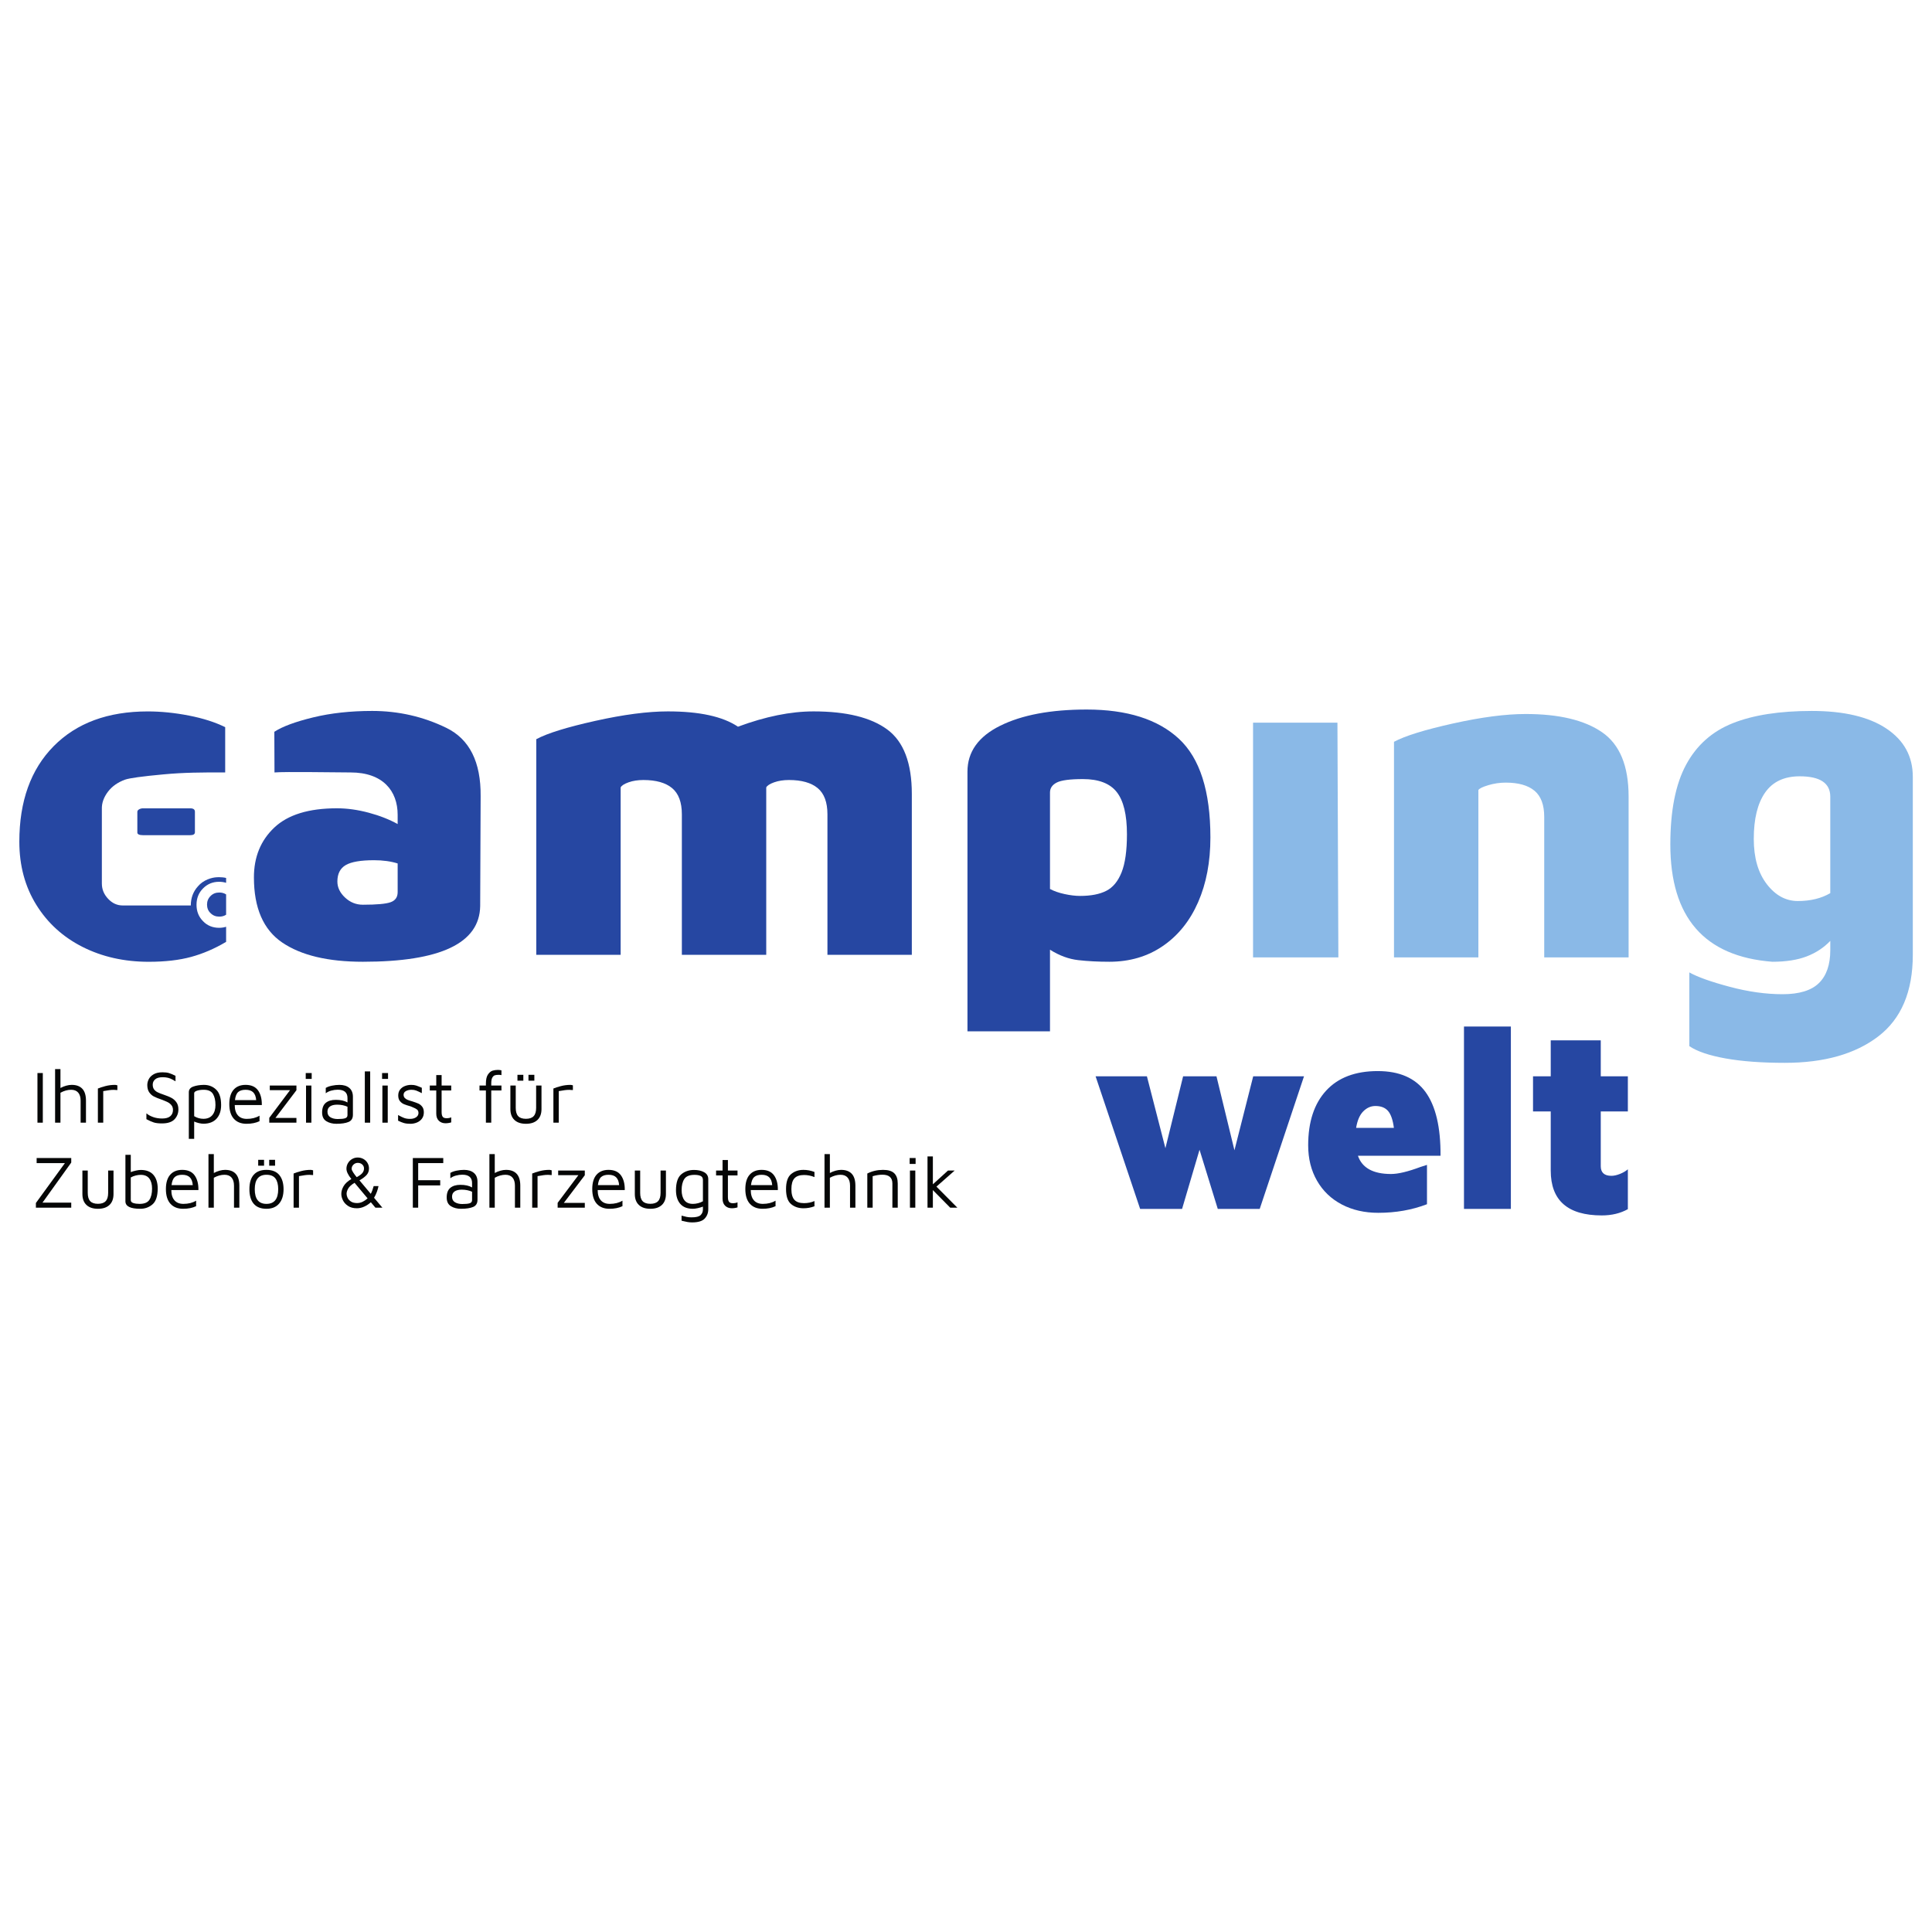 <?xml version="1.0" encoding="UTF-8" standalone="no"?>
<svg xmlns="http://www.w3.org/2000/svg" xmlns:svg="http://www.w3.org/2000/svg" xmlns:rdf="http://www.w3.org/1999/02/22-rdf-syntax-ns#" xmlns:cc="http://creativecommons.org/ns#" xmlns:dc="http://purl.org/dc/elements/1.1/" viewBox="0 0 3779.527 3779.528" height="1000mm" width="1000mm" xml:space="preserve" id="svg815" version="1.1">
  <defs id="defs819"></defs>
  <g transform="matrix(4.362,0,0,-4.362,-453.045,2783.156)" id="g823">
    <g transform="scale(0.1)" id="g825">
      <path id="path829" style="fill:#2647a2;fill-opacity:1;fill-rule:nonzero;stroke:none" d="m 2790.85,2334.34 c 20.76,7.62 31.19,22.52 31.19,44.7 v 128.95 c -30.51,9.67 -65.86,14.55 -106.06,14.55 -59.59,0 -101.88,-7.29 -126.84,-21.82 -24.94,-14.56 -37.43,-39.19 -37.43,-73.82 0,-26.36 11.44,-50.3 34.31,-71.75 22.88,-21.51 49.53,-32.23 80.08,-32.23 62.37,0 103.96,3.8 124.75,11.42 z m 249.52,781.83 c 103.96,-50.63 155.24,-152.83 153.84,-306.72 l -2.04,-492.79 c -2.84,-166.33 -178.17,-249.52 -526.07,-249.52 -156.7,0 -277.28,28.81 -361.83,86.31 -84.58,57.5 -126.84,154.89 -126.84,292.14 0,91.48 30.5,166 91.52,223.52 60.94,57.5 154.54,86.29 280.7,86.29 45.75,0 93.19,-6.59 142.44,-19.74 49.18,-13.17 92.52,-30.16 129.95,-50.96 v 41.61 c 0,106.7 -65.68,189.87 -211.22,189.87 -60.99,0 -295.65,4.17 -341.15,0 l -0.72,182.34 c 36,23.53 93.87,45 173.62,64.44 79.7,19.38 168.07,29.08 265.08,29.08 117.82,0 228.74,-25.26 332.72,-75.87 v 0"></path>
      <path id="path831" style="fill:#2647a2;fill-opacity:1;fill-rule:nonzero;stroke:none" d="m 5017.75,3108.9 c 73.48,-54.08 110.24,-150.42 110.24,-289.02 v -721.54 h -378.45 v 630.03 c 0,54.07 -14.55,93.24 -43.69,117.51 -29.09,24.21 -72.08,36.37 -128.89,36.37 -24.97,0 -47.14,-3.49 -66.55,-10.38 -19.44,-6.98 -31.18,-14.56 -35.33,-22.88 v -29.11 -721.54 h -378.44 v 630.03 c 0,54.07 -14.58,93.24 -43.7,117.51 -29.09,24.21 -72.07,36.37 -128.89,36.37 -24.95,0 -47.14,-3.49 -66.55,-10.38 -19.41,-6.98 -31.2,-14.56 -35.35,-22.88 V 2098.34 H 3443.7 v 966.91 c 48.52,26.28 136.52,53.66 264.09,82.09 127.51,28.43 236.32,42.64 326.45,42.64 141.39,0 246.05,-22.88 314,-68.63 123.35,45.75 236.33,68.63 338.93,68.63 146.92,0 257.12,-27.03 330.58,-81.08 v 0"></path>
      <path id="path833" style="fill:#2647a2;fill-opacity:1;fill-rule:nonzero;stroke:none" d="m 6000.25,2385.31 c 29.78,15.21 52.66,42.94 68.6,83.14 15.94,40.22 23.92,97.04 23.92,170.5 0,87.34 -15.25,150.4 -45.74,189.24 -30.52,38.79 -81.1,58.22 -151.77,58.22 -58.24,0 -97.43,-5.2 -117.49,-15.61 -20.16,-10.36 -30.14,-25.29 -30.14,-44.7 v -432.5 c 17.98,-9.72 39.82,-17.34 65.49,-22.85 25.62,-5.58 48.84,-8.32 69.62,-8.32 48.54,0 87.66,7.62 117.51,22.88 z m 325.42,681.99 c 94.23,-87.31 141.38,-234.96 141.38,-442.9 0,-109.52 -18.37,-206.21 -55.1,-290.06 -36.75,-83.86 -89.4,-149.38 -158.06,-196.49 -68.59,-47.12 -148.66,-70.7 -240.15,-70.7 -49.9,0 -96.34,2.43 -139.28,7.27 -43.01,4.87 -85.25,20.48 -126.83,46.8 v -365.97 h -370.15 v 1164.43 c 0,88.72 48.87,157.31 146.61,205.85 97.71,48.52 226.94,72.78 387.76,72.78 181.62,0 319.52,-43.65 413.82,-131.01 v 0"></path>
      <path id="path835" style="fill:#8ab9e7;fill-opacity:1;fill-rule:nonzero;stroke:none" d="m 6658.33,3139.4 h 378.45 l 4.15,-1052.78 h -382.6 V 3139.4"></path>
      <path id="path837" style="fill:#8ab9e7;fill-opacity:1;fill-rule:nonzero;stroke:none" d="m 7554.52,3135.62 c 127.51,28.43 236.32,42.64 326.48,42.64 149.69,0 264.05,-27.38 343.07,-82.13 79.04,-54.76 118.54,-150.75 118.54,-287.97 v -721.54 h -378.42 v 630.03 c 0,54.08 -14.58,93.25 -43.7,117.51 -29.08,24.21 -72.1,36.38 -128.94,36.38 -26.32,0 -52.3,-3.82 -77.96,-11.44 -25.67,-7.67 -40.53,-14.93 -44.7,-21.85 v -750.63 h -378.45 v 966.92 c 48.55,26.27 136.54,53.65 264.08,82.08 v 0"></path>
      <path id="path839" style="fill:#8ab9e7;fill-opacity:1;fill-rule:nonzero;stroke:none" d="m 9247.1,2374.91 v 432.48 c 0,60.99 -45.75,91.49 -137.24,91.49 -69.34,0 -120.97,-24.27 -154.9,-72.76 -33.98,-48.55 -50.97,-117.86 -50.97,-207.94 0,-84.58 19.42,-152.16 58.24,-202.74 38.8,-50.61 85.25,-75.9 139.31,-75.9 56.82,0 105.34,11.79 145.56,35.37 z m 251.56,738.16 c 79.05,-52.69 118.54,-124.8 118.54,-216.26 v -798.47 c 0,-164.95 -51.63,-286.96 -154.89,-365.95 -103.3,-79.02 -242.98,-118.54 -418.98,-118.54 -103.97,0 -192.69,6.58 -266.16,19.76 -73.51,13.2 -127.54,31.55 -162.21,55.1 v 330.61 c 37.44,-20.79 97.75,-42.27 180.94,-64.43 83.15,-22.18 162.19,-33.27 237.03,-33.27 74.87,0 129.25,16.63 163.22,49.89 33.94,33.26 50.95,82.5 50.95,147.62 v 41.59 c -29.11,-30.48 -64.48,-53.75 -106.01,-69.65 -41.61,-15.92 -92.92,-23.93 -153.92,-23.93 -305,23.58 -457.43,198.94 -457.43,526.1 0,151.07 23.52,270.31 70.66,357.6 47.12,87.37 116.79,149.39 209.01,186.12 92.15,36.73 210.32,55.08 354.48,55.08 144.21,0 255.81,-26.32 334.77,-78.97 v 0"></path>
      <path id="path841" style="fill:#2647a2;fill-opacity:1;fill-rule:nonzero;stroke:none" d="M 6886.88,1553.49 6688.23,958.73 h -188.12 l -81.8,265.25 -78.29,-265.25 h -188.11 l -199.82,594.76 h 230.19 l 82.97,-322.5 79.45,322.5 h 149.57 l 80.62,-331.85 84.13,331.85 h 227.86"></path>
      <path id="path843" style="fill:#2647a2;fill-opacity:1;fill-rule:nonzero;stroke:none" d="m 7152.7,1396.33 c -15.98,-15.98 -26.69,-40.71 -32.13,-74.2 h 169.42 c -4.68,35.82 -13.43,61.14 -26.29,75.95 -12.85,14.78 -31.74,22.2 -56.67,22.2 -20.26,0 -38.38,-7.99 -54.33,-23.95 z m 279.27,86.47 c 45.56,-62.72 67.94,-157.95 67.18,-285.7 h -370.41 c 18.69,-54.53 68.16,-81.79 148.4,-81.79 31.93,0 75.95,10.51 132.04,31.55 l 29.21,9.34 V 979.77 c -67,-25.711 -139.83,-38.571 -218.5,-38.571 -61.55,0 -116.09,12.481 -163.59,37.403 -47.53,24.918 -84.53,60.358 -111,106.328 -26.5,45.95 -39.73,98.92 -39.73,158.91 0,105.17 26.87,186.95 80.62,245.38 53.75,58.43 130.87,87.64 231.36,87.64 97.36,0 168.84,-31.37 214.42,-94.06"></path>
      <path id="path845" style="fill:#2647a2;fill-opacity:1;fill-rule:nonzero;stroke:none" d="m 7604.3,958.73 v 817.94 h 210.32 V 958.73 H 7604.3"></path>
      <path id="path847" style="fill:#2647a2;fill-opacity:1;fill-rule:nonzero;stroke:none" d="m 7993.4,1130.5 v 265.25 h -79.46 v 157.74 h 79.46 v 161.25 h 224.35 v -161.25 h 121.52 v -157.74 h -121.52 v -245.39 c 0,-28.82 15.95,-43.23 47.91,-43.23 10.9,0 23.37,2.72 37.38,8.18 14.02,5.44 26.09,12.45 36.23,21.03 V 957.559 c -33.51,-18.688 -72.45,-28.039 -116.86,-28.039 -152.68,0 -229.01,66.992 -229.01,200.98"></path>
      <path id="path849" style="fill:#050606;fill-opacity:1;fill-rule:nonzero;stroke:none" d="m 1206.59,1568.08 h 24.03 v -222.63 h -24.03 v 222.63"></path>
      <path id="path851" style="fill:#050606;fill-opacity:1;fill-rule:nonzero;stroke:none" d="m 1407.84,1497.48 c 10.9,-11.68 16.36,-29.43 16.36,-53.24 v -98.79 h -24.03 v 98.79 c 0,15.58 -3.62,27.59 -10.85,36.06 -7.23,8.44 -17.85,12.67 -31.87,12.67 -15.58,0 -31.49,-4.45 -47.73,-13.35 v -134.17 h -24.03 v 240.31 h 24.03 v -84.77 c 8.23,4.44 16.74,7.89 25.53,10.34 8.79,2.45 17.08,3.67 24.86,3.67 20.92,0 36.83,-5.84 47.73,-17.52"></path>
      <path id="path853" style="fill:#050606;fill-opacity:1;fill-rule:nonzero;stroke:none" d="m 1477.6,1498.65 c 8.46,3.56 19.64,7.17 33.55,10.85 13.9,3.67 28.31,5.5 43.22,5.5 2.22,0 5.78,-0.66 10.68,-2 v -21.36 c -5.34,0.67 -10.68,1 -16.02,1 -7.35,0 -14.13,-0.45 -20.36,-1.34 -6.24,-0.89 -15.24,-2.33 -27.04,-4.33 v -141.52 h -24.03 v 153.2"></path>
      <path id="path855" style="fill:#050606;fill-opacity:1;fill-rule:nonzero;stroke:none" d="m 1728.25,1346.46 c -9.12,2.88 -20.14,7.78 -33.04,14.68 v 26.03 c 8.02,-6.67 18.08,-12.18 30.21,-16.52 12.12,-4.34 25.64,-6.51 40.55,-6.51 16.24,0 28.37,3.45 36.38,10.35 8.01,6.89 12.02,16.24 12.02,28.03 0,8.68 -2.34,15.86 -7.01,21.54 -4.68,5.67 -10.24,10.11 -16.69,13.35 -6.46,3.22 -16.14,7.28 -29.04,12.17 -13.8,4.68 -24.75,9.12 -32.87,13.35 -8.13,4.23 -15.08,10.46 -20.86,18.69 -5.79,8.24 -8.68,19.15 -8.68,32.72 0,9.12 2.28,18.02 6.84,26.7 4.56,8.68 11.9,15.91 22.03,21.69 10.12,5.79 23.2,8.68 39.22,8.68 11.79,0 21.41,-1.11 28.86,-3.33 7.46,-2.23 17.3,-6.35 29.55,-12.36 v -24.69 c -1.57,0.88 -5.74,3.27 -12.52,7.17 -6.79,3.89 -13.8,6.73 -21.03,8.51 -7.23,1.78 -15.08,2.67 -23.53,2.67 -15.35,0 -26.7,-3.17 -34.04,-9.51 -7.35,-6.34 -11.02,-14.3 -11.02,-23.86 0,-8.68 1.95,-15.69 5.84,-21.04 3.89,-5.33 9.12,-9.67 15.69,-13 6.56,-3.34 15.85,-7.02 27.87,-11.02 13.79,-4.68 25.08,-9.3 33.88,-13.86 8.78,-4.56 16.29,-11.06 22.53,-19.52 6.22,-8.46 9.34,-19.25 9.34,-32.37 0,-17.58 -5.84,-32.49 -17.52,-44.73 -11.68,-12.23 -30.43,-18.36 -56.24,-18.36 -15.35,0 -27.59,1.46 -36.72,4.35"></path>
      <path id="path857" style="fill:#050606;fill-opacity:1;fill-rule:nonzero;stroke:none" d="m 1991.09,1379.5 c 9.23,11.12 13.85,26.14 13.85,45.05 0,20.91 -3.79,37.55 -11.35,49.91 -7.56,12.34 -21.25,18.51 -41.05,18.51 -12.02,0 -22.2,-1.38 -30.54,-4.17 -8.35,-2.78 -12.52,-6.5 -12.52,-11.18 v -103.13 c 13.35,-7.79 27.15,-11.68 41.39,-11.68 17.57,0 30.98,5.55 40.22,16.69 z m 17.19,113.98 c 14.68,-14.36 22.03,-37.33 22.03,-68.93 0,-26.03 -6.9,-46.5 -20.7,-61.41 -13.8,-14.9 -33.37,-22.36 -58.74,-22.36 -5.79,0 -12.46,0.89 -20.02,2.67 -7.57,1.79 -14.69,4.11 -21.37,7.01 v -77.43 h -24.03 v 208.94 c 0,12.22 6.73,20.74 20.2,25.52 13.45,4.79 29.2,7.29 47.22,7.51 22.25,0 40.72,-7.17 55.41,-21.52"></path>
      <path id="path859" style="fill:#050606;fill-opacity:1;fill-rule:nonzero;stroke:none" d="m 2106.74,1482.8 c -7.57,-6.79 -12.35,-18.86 -14.36,-36.21 h 95.13 c -1.12,15.56 -5.51,27.19 -13.19,34.87 -7.68,7.67 -19.08,11.51 -34.21,11.51 -14.68,0 -25.82,-3.39 -33.37,-10.17 z m 89.11,7.51 c 11.79,-16.47 17.46,-38.38 17.02,-65.76 h -121.49 c 0,-20.03 4.67,-35.38 14.02,-46.05 9.34,-10.68 22.69,-16.03 40.05,-16.03 22.25,0 41.27,4.79 57.08,14.36 v -24.7 c -16.25,-7.79 -35.72,-11.69 -58.42,-11.69 -24.25,0 -43.17,7.51 -56.73,22.53 -13.58,15.02 -20.36,36.99 -20.36,65.92 0,28.26 6.39,49.68 19.19,64.25 12.79,14.58 30.76,21.86 53.9,21.86 25.37,0 43.94,-8.23 55.74,-24.69"></path>
      <path id="path861" style="fill:#050606;fill-opacity:1;fill-rule:nonzero;stroke:none" d="m 2368.07,1490.97 -94.12,-124.16 h 94.12 v -21.36 h -121.82 v 21.7 l 93.12,124.15 h -90.79 v 20.7 h 119.49 v -21.03"></path>
      <path id="path863" style="fill:#050606;fill-opacity:1;fill-rule:nonzero;stroke:none" d="m 2411.12,1512 h 24.03 v -166.55 h -24.03 z m -1.34,56.08 h 26.71 v -26.38 h -26.71 v 26.38"></path>
      <path id="path865" style="fill:#050606;fill-opacity:1;fill-rule:nonzero;stroke:none" d="m 2586.67,1365.32 c 6.9,2.33 10.35,7.06 10.35,14.18 v 37.38 c -6.01,2.89 -13.02,5.17 -21.03,6.84 -8.01,1.66 -16.35,2.5 -25.03,2.5 -14.02,0 -24.81,-2.67 -32.37,-8 -7.57,-5.35 -11.35,-13.14 -11.35,-23.37 0,-11.58 4.45,-19.97 13.35,-25.2 8.89,-5.23 19.69,-7.84 32.37,-7.84 15.58,0 26.81,1.16 33.71,3.51 z m 18.53,136 c 10.79,-9.13 16.18,-22.36 16.18,-39.72 v -80.77 c 0,-16.02 -6.56,-26.75 -19.69,-32.2 -13.13,-5.45 -31.26,-8.19 -54.4,-8.19 -17.58,0 -32.66,3.9 -45.23,11.69 -12.57,7.79 -18.85,20.8 -18.85,39.05 0,19.8 5.44,34.2 16.35,43.22 10.9,9.01 25.92,13.51 45.06,13.51 21.58,0 39.05,-3.88 52.4,-11.68 v 19.7 c 0,24.91 -14.58,37.38 -43.72,37.38 -9.57,0 -19.25,-1.33 -29.04,-4.01 -9.79,-2.67 -18.02,-6.67 -24.7,-12.01 v 24.03 c 6.68,4.22 15.74,7.56 27.21,10.01 11.45,2.45 22.86,3.67 34.2,3.67 18.7,0 33.43,-4.56 44.23,-13.68"></path>
      <path id="path867" style="fill:#050606;fill-opacity:1;fill-rule:nonzero;stroke:none" d="m 2674.78,1345.45 v 229.96 h 24.03 v -229.96 h -24.03"></path>
      <path id="path869" style="fill:#050606;fill-opacity:1;fill-rule:nonzero;stroke:none" d="m 2753.55,1512 h 24.03 v -166.55 h -24.03 z m -1.34,56.08 h 26.7 v -26.38 h -26.7 v 26.38"></path>
      <path id="path871" style="fill:#050606;fill-opacity:1;fill-rule:nonzero;stroke:none" d="m 2850.33,1343.78 c -8.01,2.23 -16.8,5.78 -26.36,10.69 v 25.36 c 11.34,-6.46 20.63,-10.96 27.86,-13.52 7.23,-2.56 15.86,-3.84 25.87,-3.84 11.13,0 20.19,2.45 27.2,7.35 7.01,4.89 10.52,11.23 10.52,19.02 0,6.9 -2.12,12.07 -6.35,15.52 -4.22,3.45 -10.9,6.95 -20.02,10.52 l -8.68,3.67 c -12.68,3.55 -22.53,6.79 -29.54,9.68 -7,2.89 -13.13,7.45 -18.35,13.68 -5.24,6.23 -7.85,14.69 -7.85,25.37 0,10.67 2.78,19.57 8.35,26.7 5.56,7.12 12.79,12.4 21.69,15.85 8.9,3.44 18.24,5.17 28.04,5.17 8.89,0 16.4,-0.99 22.53,-3 6.11,-2.01 14.51,-5.34 25.2,-10.01 v -24.04 c -11.14,5.57 -19.65,9.47 -25.54,11.69 -5.89,2.22 -12.85,3.33 -20.86,3.33 -9.79,0 -18.13,-1.94 -25.03,-5.84 -6.9,-3.89 -10.35,-9.4 -10.35,-16.52 0,-5.78 1.72,-10.51 5.18,-14.18 3.44,-3.67 7.78,-6.56 13.01,-8.68 5.23,-2.11 12.29,-4.4 21.2,-6.84 11.12,-3.56 19.97,-6.8 26.53,-9.68 6.56,-2.9 12.35,-7.51 17.36,-13.85 5.01,-6.34 7.51,-14.86 7.51,-25.53 0,-11.35 -2.9,-20.86 -8.68,-28.55 -5.79,-7.67 -13.3,-13.39 -22.53,-17.18 -9.23,-3.78 -18.86,-5.68 -28.87,-5.68 -11.35,0 -21.03,1.13 -29.04,3.34"></path>
      <path id="path873" style="fill:#050606;fill-opacity:1;fill-rule:nonzero;stroke:none" d="m 3006.86,1353.97 c -7.79,7.45 -11.68,18.06 -11.68,31.86 v 104.14 h -29.03 V 1512 h 29.03 v 47.06 h 24.03 V 1512 h 43.06 v -22.03 h -43.06 v -96.45 c 0,-9.8 1.56,-16.92 4.67,-21.37 3.12,-4.45 8.9,-6.67 17.36,-6.67 8.23,0 15.24,1.33 21.03,4.01 v -22.7 c -3.12,-1.12 -7.07,-2.06 -11.85,-2.84 -4.79,-0.77 -9.29,-1.16 -13.52,-1.16 -12.24,0 -22.25,3.72 -30.04,11.18"></path>
      <path id="path875" style="fill:#050606;fill-opacity:1;fill-rule:nonzero;stroke:none" d="m 3217.8,1489.97 h -28.71 V 1512 h 28.71 v 9.01 c 0,18.47 3.22,32.21 9.67,41.22 6.45,9.01 13.41,14.57 20.86,16.69 7.45,2.12 15.19,3.17 23.2,3.17 6.01,0 11.35,-0.66 16.02,-2 v -21.37 c -4.45,0.89 -8.46,1.34 -12.02,1.34 -7.12,0 -12.9,-0.67 -17.35,-2 -4.46,-1.33 -8.29,-4.79 -11.52,-10.35 -3.22,-5.56 -4.84,-14.35 -4.84,-26.37 V 1512 h 45.73 v -22.03 h -45.73 v -144.52 h -24.02 v 144.52"></path>
      <path id="path877" style="fill:#050606;fill-opacity:1;fill-rule:nonzero;stroke:none" d="m 3408.71,1560.06 h 26.37 v -26.37 h -26.37 z m -49.4,0 h 26.37 v -26.37 h -26.37 z m -13.52,-202.43 c -12.13,11.47 -18.19,27.76 -18.19,48.9 V 1512 h 24.03 v -100.13 c 0,-16.92 3.68,-29.32 11.02,-37.21 7.34,-7.91 18.91,-11.85 34.71,-11.85 15.57,0 27.09,3.94 34.54,11.85 7.45,7.89 11.18,20.29 11.18,37.21 V 1512 h 24.04 v -105.47 c 0,-21.14 -6.07,-37.43 -18.2,-48.9 -12.13,-11.45 -29.31,-17.19 -51.56,-17.19 -22.26,0 -39.44,5.74 -51.57,17.19"></path>
      <path id="path879" style="fill:#050606;fill-opacity:1;fill-rule:nonzero;stroke:none" d="m 3520.51,1498.65 c 8.46,3.56 19.64,7.17 33.55,10.85 13.9,3.67 28.31,5.5 43.22,5.5 2.22,0 5.78,-0.66 10.68,-2 v -21.36 c -5.34,0.67 -10.68,1 -16.02,1 -7.35,0 -14.13,-0.45 -20.36,-1.34 -6.24,-0.89 -15.24,-2.33 -27.04,-4.33 v -141.52 h -24.03 v 153.2"></path>
      <path id="path881" style="fill:#050606;fill-opacity:1;fill-rule:nonzero;stroke:none" d="M 1358.12,1166.52 1229.28,986.961 h 128.84 v -22.699 h -158.54 v 21.027 l 130.17,178.891 h -126.83 v 22.7 h 155.2 v -20.36"></path>
      <path id="path883" style="fill:#050606;fill-opacity:1;fill-rule:nonzero;stroke:none" d="m 1426.37,976.441 c -12.13,11.457 -18.19,27.759 -18.19,48.899 v 105.46 h 24.03 v -100.12 c 0,-16.92 3.68,-29.32 11.02,-37.211 7.34,-7.91 18.91,-11.86 34.71,-11.86 15.57,0 27.09,3.95 34.54,11.86 7.45,7.891 11.18,20.291 11.18,37.211 v 100.12 h 24.04 v -105.46 c 0,-21.14 -6.07,-37.442 -18.2,-48.899 -12.12,-11.461 -29.31,-17.191 -51.56,-17.191 -22.25,0 -39.44,5.73 -51.57,17.191"></path>
      <path id="path885" style="fill:#050606;fill-opacity:1;fill-rule:nonzero;stroke:none" d="m 1708.73,999.641 c 7.9,12.239 11.85,28.919 11.85,50.059 0,19.14 -4.12,34.22 -12.35,45.23 -8.23,11.01 -21.03,16.52 -38.38,16.52 -7.34,0 -14.97,-1 -22.87,-3 -7.9,-2 -15.18,-4.9 -21.86,-8.68 V 998.301 c 0,-6.449 3.9,-10.903 11.68,-13.352 7.79,-2.449 17.03,-3.668 27.71,-3.668 21.58,0 36.32,6.117 44.22,18.36 z m 18.03,111.639 c 12.79,-14.79 19.18,-35.32 19.18,-61.58 -0.22,-33.82 -8,-57.348 -23.36,-70.591 -15.35,-13.238 -33.6,-19.859 -54.74,-19.859 -44.5,0 -66.75,11.121 -66.75,33.379 v 208.601 h 24.03 v -77.43 c 6.9,2.67 14.63,4.95 23.2,6.84 8.56,1.89 15.74,2.84 21.53,2.84 25.14,0 44.11,-7.4 56.91,-22.2"></path>
      <path id="path887" style="fill:#050606;fill-opacity:1;fill-rule:nonzero;stroke:none" d="m 1822.38,1101.6 c -7.57,-6.78 -12.35,-18.85 -14.36,-36.21 h 95.13 c -1.12,15.57 -5.51,27.2 -13.19,34.88 -7.68,7.67 -19.08,11.51 -34.21,11.51 -14.68,0 -25.82,-3.39 -33.37,-10.18 z m 89.11,7.51 c 11.79,-16.46 17.46,-38.37 17.02,-65.75 h -121.49 c 0,-20.03 4.67,-35.38 14.02,-46.051 9.34,-10.688 22.69,-16.028 40.05,-16.028 22.25,0 41.27,4.789 57.08,14.36 v -24.7 c -16.25,-7.793 -35.72,-11.691 -58.42,-11.691 -24.25,0 -43.17,7.512 -56.73,22.531 -13.58,15.02 -20.36,36.989 -20.36,65.919 0,28.26 6.39,49.68 19.19,64.25 12.79,14.58 30.75,21.86 53.9,21.86 25.37,0 43.94,-8.23 55.74,-24.7"></path>
      <path id="path889" style="fill:#050606;fill-opacity:1;fill-rule:nonzero;stroke:none" d="m 2095.73,1116.29 c 10.89,-11.68 16.35,-29.43 16.35,-53.24 v -98.788 h -24.03 v 98.788 c 0,15.58 -3.62,27.59 -10.85,36.05 -7.23,8.45 -17.85,12.68 -31.87,12.68 -15.58,0 -31.49,-4.45 -47.73,-13.35 V 964.262 h -24.03 v 240.308 h 24.03 v -84.77 c 8.23,4.44 16.74,7.89 25.53,10.34 8.79,2.45 17.08,3.67 24.87,3.67 20.91,0 36.82,-5.84 47.73,-17.52"></path>
      <path id="path891" style="fill:#050606;fill-opacity:1;fill-rule:nonzero;stroke:none" d="m 2245.92,1178.87 h 26.37 v -26.37 h -26.37 z m -49.4,0 h 26.37 v -26.37 h -26.37 z m 89.79,-131.84 c 0,20.91 -4.12,36.94 -12.35,48.07 -8.24,11.12 -21.7,16.68 -40.39,16.68 -34.93,0 -52.4,-21.58 -52.4,-64.75 0,-43.83 17.47,-65.749 52.4,-65.749 35.15,0 52.74,21.919 52.74,65.749 z m -109.98,-65.081 c -12.8,15.129 -19.19,36.821 -19.19,65.081 0,28.71 6.51,50.35 19.52,64.92 13.02,14.58 31.88,21.86 56.57,21.86 26.04,0 45.4,-7.73 58.08,-23.19 12.69,-15.47 19.02,-36.66 19.02,-63.59 0,-27.59 -6.67,-49.12 -20.02,-64.581 -13.35,-15.461 -32.16,-23.199 -56.41,-23.199 -25.59,0 -44.78,7.57 -57.57,22.699"></path>
      <path id="path893" style="fill:#050606;fill-opacity:1;fill-rule:nonzero;stroke:none" d="m 2355.39,1117.45 c 8.46,3.57 19.64,7.18 33.54,10.85 13.9,3.68 28.31,5.51 43.23,5.51 2.22,0 5.78,-0.66 10.67,-2 v -21.36 c -5.33,0.67 -10.67,1 -16.02,1 -7.34,0 -14.13,-0.45 -20.35,-1.34 -6.24,-0.89 -15.25,-2.33 -27.04,-4.34 V 964.262 h -24.03 v 153.188"></path>
      <path id="path895" style="fill:#050606;fill-opacity:1;fill-rule:nonzero;stroke:none" d="m 2623.9,1157.35 c -5.46,-5.24 -8.18,-11.53 -8.18,-18.86 0,-3.79 2.39,-9.35 7.18,-16.69 4.78,-7.34 9.95,-14.25 15.52,-20.69 13.13,7.12 21.86,13.68 26.2,19.68 4.34,6.01 6.51,12.36 6.51,19.03 0,7.34 -2.68,13.41 -8.01,18.19 -5.34,4.79 -11.91,7.18 -19.69,7.18 -7.57,0 -14.08,-2.62 -19.53,-7.84 z m 41.55,-166.389 c 8.01,4 15.24,9.008 21.7,15.019 l -58.41,69.76 c -13.8,-8.24 -23.2,-16.64 -28.21,-25.2 -5,-8.57 -7.51,-16.64 -7.51,-24.2 0,-5.12 1.39,-10.85 4.18,-17.19 2.78,-6.34 7.68,-11.959 14.68,-16.849 7.01,-4.903 16.41,-7.352 28.21,-7.352 8.89,0 17.35,2.012 25.36,6.012 z m 56.74,-26.699 -20.36,24.367 c -8.45,-7.801 -18.14,-14.238 -29.03,-19.359 -10.91,-5.122 -22.15,-7.668 -33.72,-7.668 -15.8,0 -28.92,3.437 -39.38,10.339 -10.46,6.887 -18.14,15.289 -23.03,25.188 -4.9,9.901 -7.34,19.421 -7.34,28.551 0,11.78 3.45,23.52 10.35,35.2 6.89,11.69 18.46,22.31 34.71,31.88 -14.69,18.24 -22.03,33.59 -22.03,46.06 0,9.12 2.28,17.52 6.84,25.2 4.56,7.67 10.68,13.8 18.36,18.36 7.68,4.56 16.07,6.84 25.2,6.84 9.34,0 17.91,-2.18 25.69,-6.51 7.79,-4.34 13.91,-10.29 18.36,-17.85 4.45,-7.57 6.68,-15.81 6.68,-24.71 0,-11.35 -3.45,-20.97 -10.35,-28.87 -6.9,-7.9 -17.69,-16.07 -32.37,-24.53 l 50.73,-60.41 c 4.67,8.46 9.01,20.03 13.01,34.71 h 21.7 c -1.56,-8.01 -4.01,-16.63 -7.34,-25.86 -3.34,-9.24 -7.57,-18.09 -12.69,-26.53 l 37.39,-44.398 h -31.38"></path>
      <path id="path897" style="fill:#050606;fill-opacity:1;fill-rule:nonzero;stroke:none" d="m 2890.07,1186.88 h 136.51 v -22.7 H 2914.1 v -76.76 h 98.8 v -23.36 h -98.8 v -99.798 h -24.03 v 222.618"></path>
      <path id="path899" style="fill:#050606;fill-opacity:1;fill-rule:nonzero;stroke:none" d="m 3145.39,984.121 c 6.9,2.34 10.35,7.07 10.35,14.18 v 37.389 c -6.01,2.89 -13.02,5.17 -21.03,6.84 -8.01,1.66 -16.35,2.5 -25.03,2.5 -14.02,0 -24.81,-2.67 -32.37,-8.01 -7.57,-5.34 -11.35,-13.13 -11.35,-23.36 0,-11.58 4.45,-19.969 13.35,-25.199 8.9,-5.231 19.69,-7.84 32.37,-7.84 15.58,0 26.81,1.16 33.71,3.5 z m 18.53,136.009 c 10.79,-9.13 16.18,-22.36 16.18,-39.72 v -80.769 c 0,-16.02 -6.56,-26.762 -19.69,-32.2 -13.13,-5.453 -31.26,-8.191 -54.4,-8.191 -17.58,0 -32.66,3.898 -45.23,11.691 -12.57,7.778 -18.85,20.797 -18.85,39.039 0,19.81 5.45,34.21 16.35,43.23 10.9,9.01 25.92,13.51 45.06,13.51 21.58,0 39.05,-3.88 52.4,-11.68 v 19.7 c 0,24.91 -14.58,37.38 -43.72,37.38 -9.57,0 -19.25,-1.34 -29.04,-4.01 -9.79,-2.67 -18.02,-6.67 -24.7,-12.01 v 24.03 c 6.68,4.22 15.74,7.56 27.21,10.01 11.45,2.45 22.86,3.67 34.2,3.67 18.7,0 33.43,-4.56 44.23,-13.68"></path>
      <path id="path901" style="fill:#050606;fill-opacity:1;fill-rule:nonzero;stroke:none" d="m 3355.66,1116.29 c 10.9,-11.68 16.35,-29.43 16.35,-53.24 v -98.788 h -24.03 v 98.788 c 0,15.58 -3.62,27.59 -10.85,36.05 -7.23,8.45 -17.85,12.68 -31.87,12.68 -15.58,0 -31.49,-4.45 -47.73,-13.35 V 964.262 h -24.03 v 240.308 h 24.03 v -84.77 c 8.23,4.44 16.74,7.89 25.53,10.34 8.79,2.45 17.08,3.67 24.87,3.67 20.91,0 36.82,-5.84 47.73,-17.52"></path>
      <path id="path903" style="fill:#050606;fill-opacity:1;fill-rule:nonzero;stroke:none" d="m 3425.41,1117.45 c 8.46,3.57 19.64,7.18 33.55,10.85 13.9,3.68 28.31,5.51 43.22,5.51 2.22,0 5.78,-0.66 10.68,-2 v -21.36 c -5.34,0.67 -10.68,1 -16.02,1 -7.35,0 -14.13,-0.45 -20.36,-1.34 -6.23,-0.89 -15.24,-2.33 -27.03,-4.34 V 964.262 h -24.04 v 153.188"></path>
      <path id="path905" style="fill:#050606;fill-opacity:1;fill-rule:nonzero;stroke:none" d="m 3661.38,1109.78 -94.12,-124.159 h 94.12 v -21.359 h -121.82 v 21.699 l 93.12,124.149 h -90.78 v 20.69 h 119.48 v -21.02"></path>
      <path id="path907" style="fill:#050606;fill-opacity:1;fill-rule:nonzero;stroke:none" d="m 3734.47,1101.6 c -7.56,-6.78 -12.34,-18.85 -14.35,-36.21 h 95.13 c -1.12,15.57 -5.51,27.2 -13.19,34.88 -7.68,7.67 -19.08,11.51 -34.21,11.51 -14.68,0 -25.82,-3.39 -33.38,-10.18 z m 89.12,7.51 c 11.79,-16.46 17.46,-38.37 17.02,-65.75 h -121.49 c 0,-20.03 4.67,-35.38 14.02,-46.051 9.34,-10.688 22.69,-16.028 40.05,-16.028 22.25,0 41.27,4.789 57.08,14.36 v -24.7 c -16.25,-7.793 -35.72,-11.691 -58.42,-11.691 -24.25,0 -43.17,7.512 -56.74,22.531 -13.57,15.02 -20.35,36.989 -20.35,65.919 0,28.26 6.39,49.68 19.19,64.25 12.79,14.58 30.75,21.86 53.9,21.86 25.37,0 43.94,-8.23 55.74,-24.7"></path>
      <path id="path909" style="fill:#050606;fill-opacity:1;fill-rule:nonzero;stroke:none" d="m 3903.86,976.441 c -12.13,11.457 -18.19,27.759 -18.19,48.899 v 105.46 h 24.03 v -100.12 c 0,-16.92 3.67,-29.32 11.02,-37.211 7.33,-7.91 18.9,-11.86 34.7,-11.86 15.58,0 27.09,3.95 34.55,11.86 7.45,7.891 11.18,20.291 11.18,37.211 v 100.12 h 24.03 v -105.46 c 0,-21.14 -6.07,-37.442 -18.19,-48.899 -12.13,-11.461 -29.32,-17.191 -51.57,-17.191 -22.25,0 -39.44,5.73 -51.56,17.191"></path>
      <path id="path911" style="fill:#050606;fill-opacity:1;fill-rule:nonzero;stroke:none" d="m 4107.95,997.809 c 8.23,-11.02 21.03,-16.528 38.38,-16.528 7.34,0 14.97,1.008 22.87,3.008 7.89,2 15.18,4.891 21.86,8.672 v 95.789 c 0,8.69 -3.4,14.63 -10.18,17.86 -6.8,3.23 -15.97,4.84 -27.54,4.84 -22.25,0 -37.44,-6.12 -45.56,-18.36 -8.12,-12.24 -12.18,-28.93 -12.18,-50.06 0,-19.14 4.11,-34.21 12.35,-45.221 z m 88.61,125.491 c 12.35,-6.79 18.53,-17.19 18.53,-31.21 V 957.25 c 0,-16.469 -5.34,-30.422 -16.03,-41.891 -10.67,-11.449 -29.48,-17.179 -56.4,-17.179 -7.57,0 -14.63,0.609 -21.19,1.832 -6.57,1.218 -12.24,2.449 -17.02,3.679 -4.79,1.219 -7.85,1.95 -9.18,2.161 v 22.699 c 8.67,-2.442 16.29,-4.34 22.86,-5.68 6.56,-1.332 13.85,-2 21.86,-2 20.25,0 33.82,3.34 40.72,10.008 6.89,6.68 10.35,15.25 10.35,25.711 v 12.34 c -6.9,-2.668 -14.64,-4.942 -23.2,-6.84 -8.57,-1.879 -15.74,-2.84 -21.53,-2.84 -25.15,0 -44.11,7.398 -56.9,22.199 -12.8,14.789 -19.19,35.321 -19.19,61.581 0.21,34.04 8.11,57.63 23.69,70.75 15.57,13.14 34.71,19.7 57.41,19.7 17.8,0 32.88,-3.4 45.22,-10.18"></path>
      <path id="path913" style="fill:#050606;fill-opacity:1;fill-rule:nonzero;stroke:none" d="m 4290.85,972.781 c -7.8,7.449 -11.68,18.059 -11.68,31.859 v 104.14 h -29.04 v 22.02 h 29.04 v 47.06 h 24.03 v -47.06 h 43.05 v -22.02 h -43.05 v -96.45 c 0,-9.8 1.55,-16.92 4.67,-21.369 3.11,-4.449 8.89,-6.672 17.36,-6.672 8.22,0 15.23,1.332 21.02,4 v -22.687 c -3.12,-1.122 -7.06,-2.063 -11.85,-2.84 -4.78,-0.774 -9.29,-1.16 -13.51,-1.16 -12.25,0 -22.26,3.718 -30.04,11.179"></path>
      <path id="path915" style="fill:#050606;fill-opacity:1;fill-rule:nonzero;stroke:none" d="m 4421.01,1101.6 c -7.57,-6.78 -12.35,-18.85 -14.35,-36.21 h 95.12 c -1.11,15.57 -5.5,27.2 -13.18,34.88 -7.68,7.67 -19.08,11.51 -34.21,11.51 -14.69,0 -25.82,-3.39 -33.38,-10.18 z m 89.11,7.51 c 11.8,-16.46 17.47,-38.37 17.03,-65.75 h -121.49 c 0,-20.03 4.67,-35.38 14.01,-46.051 9.35,-10.688 22.7,-16.028 40.06,-16.028 22.24,0 41.27,4.789 57.07,14.36 v -24.7 c -16.24,-7.793 -35.71,-11.691 -58.41,-11.691 -24.25,0 -43.17,7.512 -56.74,22.531 -13.57,15.02 -20.35,36.989 -20.35,65.919 0,28.26 6.39,49.68 19.19,64.25 12.79,14.58 30.75,21.86 53.9,21.86 25.36,0 43.94,-8.23 55.73,-24.7"></path>
      <path id="path917" style="fill:#050606;fill-opacity:1;fill-rule:nonzero;stroke:none" d="m 4586.39,980.449 c -15.02,12.571 -22.53,34.981 -22.53,67.251 0,32.04 7.51,54.4 22.53,67.09 15.02,12.68 33.54,19.02 55.57,19.02 16.69,0 33.15,-3.11 49.4,-9.34 v -23.03 c -15.13,6.23 -30.71,9.34 -46.73,9.34 -19.8,0 -34.21,-5.01 -43.22,-15.01 -9.01,-10.01 -13.52,-26.04 -13.52,-48.07 0,-22.25 4.51,-38.33 13.52,-48.22 9.01,-9.91 23.42,-14.859 43.22,-14.859 16.69,0 32.26,3.117 46.73,9.348 v -23.367 c -15.58,-6.012 -32.04,-9 -49.4,-9 -22.03,0 -40.55,6.269 -55.57,18.847"></path>
      <path id="path919" style="fill:#050606;fill-opacity:1;fill-rule:nonzero;stroke:none" d="m 4858.57,1116.29 c 10.9,-11.68 16.36,-29.43 16.36,-53.24 v -98.788 h -24.03 v 98.788 c 0,15.58 -3.62,27.59 -10.85,36.05 -7.24,8.45 -17.86,12.68 -31.87,12.68 -15.59,0 -31.49,-4.45 -47.73,-13.35 V 964.262 h -24.04 v 240.308 h 24.04 v -84.77 c 8.22,4.44 16.73,7.89 25.53,10.34 8.79,2.45 17.07,3.67 24.86,3.67 20.92,0 36.83,-5.84 47.73,-17.52"></path>
      <path id="path921" style="fill:#050606;fill-opacity:1;fill-rule:nonzero;stroke:none" d="m 4998.75,1133.81 c 23.37,0 40.23,-5.12 50.57,-15.35 10.35,-10.23 15.52,-25.48 15.52,-45.72 V 964.262 h -24.03 v 108.478 c 0,26.25 -14.91,39.38 -44.73,39.38 -13.8,0 -28.37,-2.22 -43.72,-6.68 V 964.262 h -24.03 v 153.188 c 21.58,10.91 45.06,16.36 70.42,16.36"></path>
      <path id="path923" style="fill:#050606;fill-opacity:1;fill-rule:nonzero;stroke:none" d="m 5119.57,1130.8 h 24.04 V 964.262 h -24.04 z m -1.34,56.08 h 26.71 v -26.37 h -26.71 v 26.37"></path>
      <path id="path925" style="fill:#050606;fill-opacity:1;fill-rule:nonzero;stroke:none" d="m 5300.14,964.262 -77.77,78.768 v -78.768 h -24.04 v 229.958 h 24.04 v -125.15 l 67.75,61.73 h 30.04 l -81.77,-72.09 93.79,-94.448 h -32.04"></path>
      <path id="path927" style="fill:#2647a2;fill-opacity:1;fill-rule:nonzero;stroke:none" d="m 1679.82,2755.27 c -6.21,0 -12.83,-1.69 -17.86,-4.81 -5.07,-3.09 -7.39,-6.91 -7.39,-10.75 v -93.16 c 0,-7.64 8.93,-11.72 25.25,-11.72 h 211.62 c 13.99,0 21.37,4.08 21.37,13.41 v 91.47 c 0,10.05 -6.21,15.56 -21.37,15.56 h -211.62"></path>
      <path id="path929" style="fill:#2647a2;fill-opacity:1;fill-rule:nonzero;stroke:none" d="m 1982.85,2361.94 c -10.8,-10.81 -15.72,-23.58 -15.72,-38.33 0,-14.74 4.92,-28.5 15.72,-38.32 10.81,-10.83 23.58,-15.73 39.31,-15.73 11.68,0 21.71,2.73 30.54,8.55 v 91 c -8.83,5.82 -18.86,8.55 -30.54,8.55 -15.73,0 -28.5,-4.89 -39.31,-15.72"></path>
      <path id="path931" style="fill:#2647a2;fill-opacity:1;fill-rule:nonzero;stroke:none" d="m 2021.16,2446.48 c -3.11,0 0,0 -9.34,-0.32 -22.66,-0.8 -61.18,-11.52 -85.6,-40.9 -0.01,0 -0.01,-0.01 -0.02,-0.01 -21.47,-23.56 -31.87,-52.67 -31.87,-85.6 h -305.31 c -24.97,0 -46.44,9.7 -65.15,29.46 -18.73,19.76 -28.43,42.28 -28.43,68.96 v 333.39 c -1.03,27.38 8.67,53.7 27.38,78.32 18.71,24.61 44.37,42.28 76.6,54.08 19.74,6.91 76.93,14.88 171.19,23.56 94.25,8.99 178.28,8.76 251.07,8.76 8.25,0 18.16,0.3 26.87,0.03 v 202.95 c -44.37,22.18 -98.43,39.5 -162.18,52 -63.78,12.46 -125.48,18.7 -185.06,18.7 -178.83,0 -319.54,-51.99 -422.12,-155.95 -102.57,-103.98 -153.86,-246.76 -153.86,-428.35 0,-106.75 25.29,-201 75.9,-282.78 50.58,-81.79 119.9,-144.87 207.91,-189.24 88.05,-44.35 186.8,-66.53 296.32,-66.53 73.46,0 136.89,7.3 190.26,21.86 53.37,14.55 105.69,37.05 156.98,67.55 v 67.67 c -9.78,-3.07 -20.25,-4.67 -31.5,-4.67 -28.53,0 -53.09,9.85 -71.75,29.49 -19.67,19.66 -29.49,44.23 -29.49,73.72 0,29.48 9.82,54.05 29.49,73.72 19.64,19.64 43.22,29.48 71.75,29.48 11.15,0 21.67,-1.55 31.5,-4.57 v 21.76 c -10.05,2.43 -20.46,3.46 -31.54,3.46"></path>
    </g>
  </g>
</svg>
